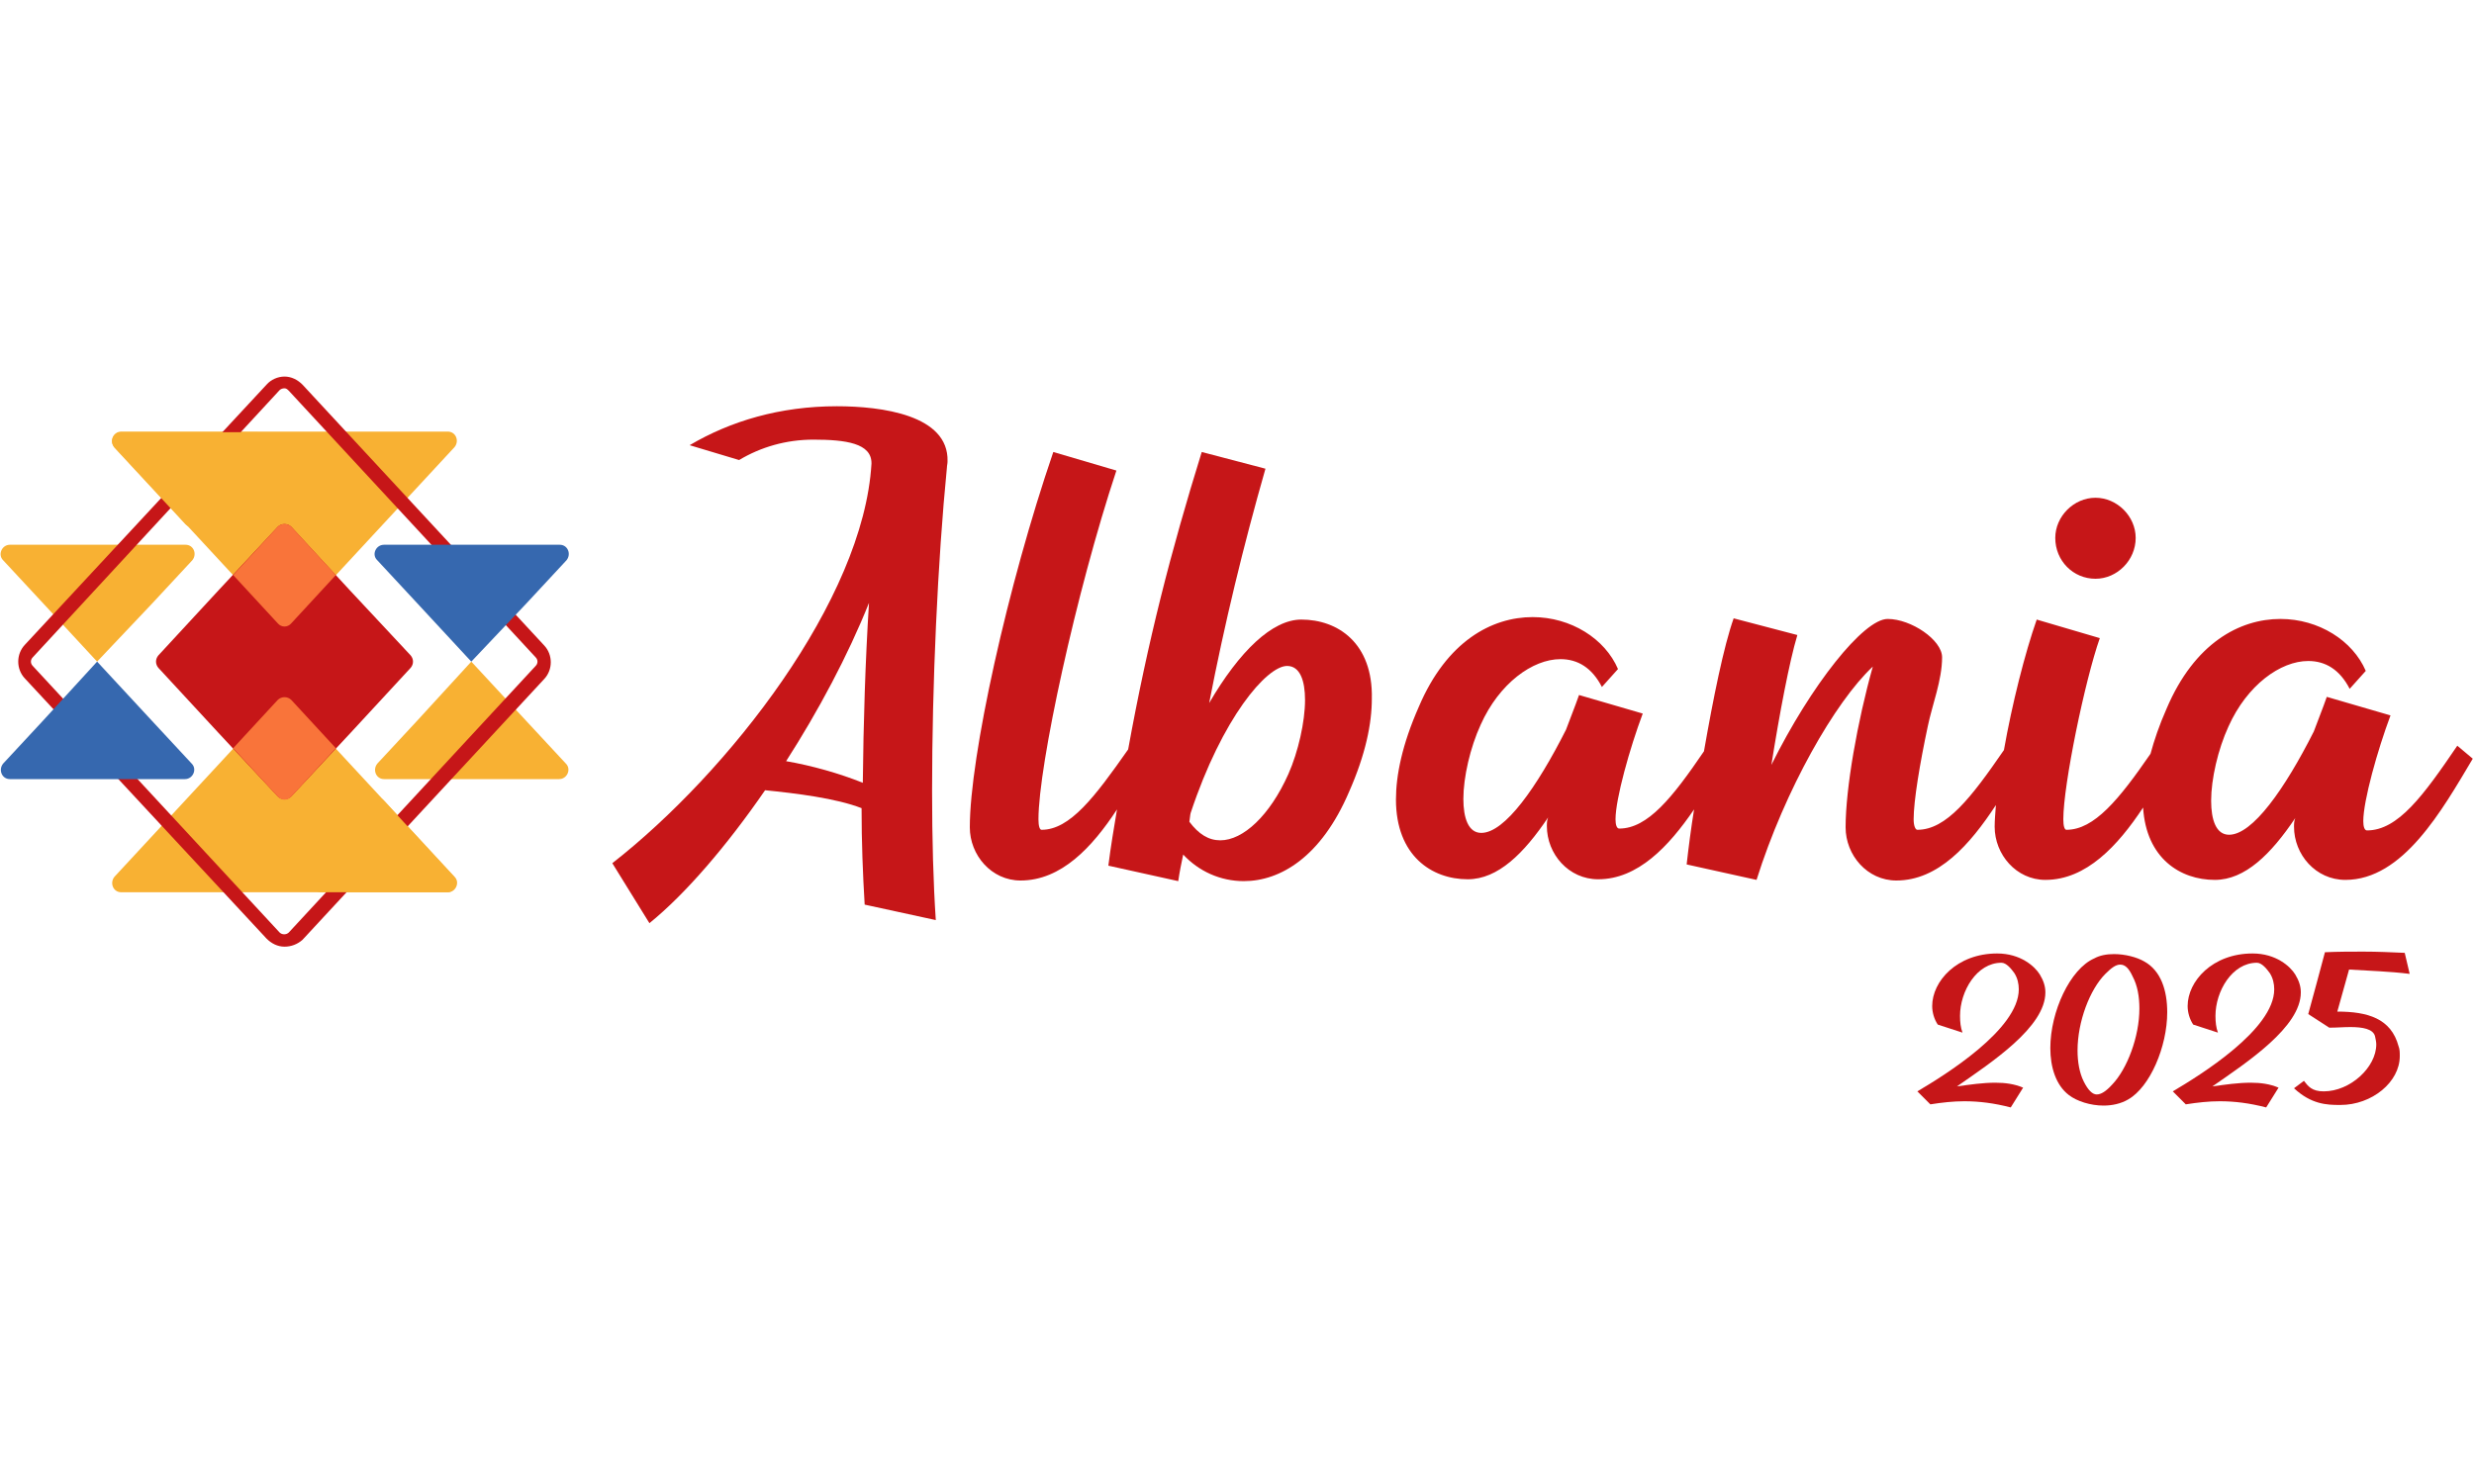 ﻿<?xml version="1.0" encoding="utf-8"?><svg version="1.1" id="Livello_1" xmlns="http://www.w3.org/2000/svg" xmlns:xlink="http://www.w3.org/1999/xlink" x="0px" y="0px" viewBox="0 0 400 240" style="enable-background:new 0 0 400 240;" xml:space="preserve">
<style type="text/css">
	.st0{fill:#C61618;}
	.st1{fill:#F8B133;}
	.st2{fill:#3668AF;}
	.st3{fill:#F9743A;}
</style>
<g>
	<g>
		<path class="st0" d="M135.3,65.7c-9.2,0-17.2,2.4-23.8,6.3l8,2.4c3.5-2.1,7.6-3.3,12-3.3c5.3,0,9.4,0.6,9.4,3.8V75    c-1.3,22-23.1,49.9-41.9,64.6l6,9.7c5.8-4.7,12.5-12.5,18.7-21.5c5,0.5,11.5,1.3,15.6,2.9c0,5.5,0.2,10.6,0.5,15.6l11.5,2.5    c-0.4-6-0.6-13.1-0.6-20.9c0-17.2,0.9-37.1,2.4-52.3c0-0.3,0.1-0.6,0.1-1C153.4,67.1,142.5,65.7,135.3,65.7z M139.5,126.6    c-3.7-1.5-8.3-2.8-12.4-3.5c5.2-8.1,10-17.1,13.4-25.6C139.9,107,139.6,116.9,139.5,126.6z" />
		<path class="st0" d="M210.4,100.2c-4.7,0-10,5.1-14.9,13.5c2.5-12.9,5.5-25.3,9.1-37.9l-10.3-2.7c-5,16.1-8.7,30.5-11.9,48.1    c-5.4,7.7-9.4,13-14,13c-0.3,0-0.5-0.6-0.5-1.7c0-8.7,6.1-36.8,12.6-56.4l-10.2-3c-7.4,21.6-13.5,49.3-13.5,60.7    c0,4.5,3.5,8.6,8.2,8.6c6.6,0,11.6-5.4,15.6-11.5c-0.5,3-1,5.9-1.4,9.1l11.3,2.5c0.2-1.4,0.5-2.9,0.8-4.3c2.5,2.7,6,4.3,9.8,4.3    c5.9,0,12.5-3.9,17-14.4c2.7-6.1,3.7-11.1,3.7-15.1C222,104,216.3,100.2,210.4,100.2z M208.3,125.2c-3,6.7-7.3,10.7-11,10.7    c-1.9,0-3.5-1-5-3c0.1-0.6,0.1-1,0.2-1.4c5.1-15.4,12.3-23.8,15.6-23.8c2.1,0,2.9,2.4,2.9,5.5C211,116.7,209.9,121.6,208.3,125.2z    " />
		<path class="st0" d="M338.8,93.6c3.5,0,6.5-3,6.5-6.6c0-3.5-3-6.5-6.5-6.5c-3.5,0-6.5,3-6.5,6.5C332.3,90.7,335.2,93.6,338.8,93.6    z" />
		<path class="st0" d="M397.3,120.6c-5.5,8.1-9.6,13.7-14.6,13.7c-0.4,0-0.6-0.6-0.6-1.5c0-3.3,2.3-11.5,4.4-17.1l-10.3-3    c-0.7,2-1.4,3.7-2.1,5.6c-4.7,9.3-9.9,16.7-13.7,16.7c-2.1,0-2.9-2.4-2.9-5.5c0-3.5,1.1-8.3,2.8-12c3-6.7,8.4-10.6,12.9-10.6    c2.8,0,5.1,1.4,6.7,4.5l2.6-2.9c-2.1-4.9-7.6-8.4-13.8-8.4c-6.6,0-13.9,3.9-18.4,14.5c-1.2,2.7-2,5.1-2.6,7.3    c-5.1,7.4-9.1,12.3-13.6,12.3c-0.3,0-0.5-0.6-0.5-1.7c0-5.6,3.5-22.5,5.9-29.3l-10.2-3c-1.9,5.4-4,13.7-5.3,21.1    c-5.3,7.7-9.3,12.9-14,12.9c-0.3,0-0.6-0.6-0.6-1.7c0-3,1-9,2.3-15.1c0.7-3.4,2.3-7.4,2.3-11.1c0-2.8-5-6.2-8.8-6.2    c-3.9,0-12.4,10.7-18.8,23.6c1.3-8.2,2.9-16.7,4.2-21l-10.3-2.7c-1.6,4.5-3.3,12.9-4.8,21.5c-5.1,7.5-9.1,12.5-13.7,12.5    c-0.4,0-0.6-0.6-0.6-1.5c0-3.3,2.3-11.5,4.4-17.1l-10.3-3c-0.7,2-1.4,3.7-2.1,5.6c-4.7,9.3-9.9,16.7-13.7,16.7    c-2.1,0-2.9-2.4-2.9-5.5c0-3.5,1.1-8.3,2.8-12c3-6.7,8.4-10.6,12.9-10.6c2.8,0,5.1,1.4,6.7,4.5l2.6-2.9c-2.1-4.9-7.6-8.4-13.8-8.4    c-6.6,0-13.9,3.9-18.4,14.5c-2.7,6.1-3.7,11.1-3.7,15c0,9.1,5.8,12.9,11.6,12.9c4.9,0,9.1-4.2,13-10c-0.2,0.5-0.2,1-0.2,1.4    c0,4.5,3.5,8.6,8.3,8.6c6.4,0,11.4-5.3,15.5-11.3c-0.5,3.1-0.9,6.2-1.2,8.9l11.3,2.5c4.6-14.6,12.7-28.8,18.8-34.5    c-2.5,8.9-4.4,19.7-4.4,26c0,4.5,3.5,8.6,8.2,8.6c6.8,0,11.9-5.8,16.1-12.2c-0.1,1.3-0.2,2.5-0.2,3.5c0,4.5,3.5,8.6,8.2,8.6    c6.6,0,11.7-5.5,15.8-11.7c0.5,8.2,6,11.7,11.6,11.7c4.9,0,9.1-4.2,13-10c-0.2,0.5-0.2,1-0.2,1.4c0,4.5,3.5,8.6,8.3,8.6    c9.3,0,15.6-11.2,20.6-19.6L397.3,120.6z" />
	</g>
	<g>
		<g>
			<path class="st0" d="M317.6,178.1c-1.8,0-3.6,0.2-5.5,0.5l-2.1-2.1c4.4-2.6,16.4-10,16.4-16.5c0-0.9-0.2-1.8-0.7-2.6     c-0.5-0.7-1.3-1.7-2.1-1.7c-4,0-6.7,4.6-6.7,8.6c0,1,0.1,1.9,0.4,2.7l-4-1.3c-0.6-0.9-0.9-2-0.9-3c0-4,4-8.5,10.5-8.5     c3.8,0,6.1,2.1,6.9,3.4c0.6,1,0.9,1.9,0.9,2.9c0,5.6-8.7,11.3-14.3,15.2c2.1-0.3,4.2-0.6,6.2-0.6c1.6,0,3.1,0.2,4.5,0.8l-2,3.2     C322.4,178.4,320,178.1,317.6,178.1z" />
			<path class="st0" d="M341.8,154.3c1.8,0,3.7,0.5,4.9,1.2c2.7,1.5,3.7,4.7,3.7,8.2c0,5.6-2.8,12.1-6.3,14.1c-1.2,0.7-2.6,1-4,1     c-2.1,0-4.3-0.7-5.6-1.7c-2.1-1.6-3-4.5-3-7.6c0-5.9,3.2-12.8,7.1-14.5C339.5,154.5,340.6,154.3,341.8,154.3z M339,177     c0.7,0,1.5-0.5,2.5-1.6c2.4-2.5,4.4-7.7,4.4-12.3c0-1.9-0.3-3.7-1.1-5.2c-0.6-1.3-1.2-1.9-2-1.9c-0.7,0-1.4,0.5-2.4,1.5     c-2.5,2.5-4.5,7.7-4.5,12.4c0,1.8,0.3,3.6,1,5C337.6,176.3,338.3,177,339,177z" />
			<path class="st0" d="M358.9,178.1c-1.8,0-3.6,0.2-5.5,0.5l-2.1-2.1c4.4-2.6,16.4-10,16.4-16.5c0-0.9-0.2-1.8-0.7-2.6     c-0.5-0.7-1.3-1.7-2.1-1.7c-4,0-6.7,4.6-6.7,8.6c0,1,0.1,1.9,0.4,2.7l-4-1.3c-0.6-0.9-0.9-2-0.9-3c0-4,4-8.5,10.5-8.5     c3.8,0,6.1,2.1,6.9,3.4c0.6,1,0.9,1.9,0.9,2.9c0,5.6-8.7,11.3-14.3,15.2c2.1-0.3,4.2-0.6,6.2-0.6c1.6,0,3.1,0.2,4.5,0.8l-2,3.2     C363.7,178.4,361.3,178.1,358.9,178.1z" />
			<path class="st0" d="M375.7,176.5L375.7,176.5c4.3,0,8.5-3.9,8.5-7.6c0-0.4-0.1-0.8-0.2-1.3c-0.3-1.2-2-1.5-4-1.5     c-1.1,0-2.2,0.1-3.4,0.1l-3.4-2.2c0.9-3.3,1.8-6.6,2.7-10c2.2-0.1,4.2-0.1,6.2-0.1c2.3,0,4.5,0.1,6.7,0.2l0.8,3.4     c-3.2-0.4-6.6-0.5-9.8-0.7l-1.9,6.8c4.9,0,8.7,1.1,9.9,5.6c0.2,0.5,0.2,1,0.2,1.6c0,4.2-4.5,7.9-9.6,7.9h-0.1     c-2.1,0-4.6-0.1-7.4-2.7l1.6-1.2C373.2,175.7,373.8,176.5,375.7,176.5z" />
		</g>
	</g>
	<g>
		<path class="st1" d="M44.9,113.3c0.6-0.6,1.6-0.6,2.2,0l13.8,14.9l12.6,13.6c0.9,0.9,0.2,2.5-1.1,2.5H46H19.6    c-1.3,0-1.9-1.5-1.1-2.5l12.6-13.6L44.9,113.3z" />
	</g>
	<g>
		<path class="st1" d="M47.1,100.8c-0.6,0.6-1.6,0.6-2.2,0L31.1,85.9L18.5,72.3c-0.9-0.9-0.2-2.5,1.1-2.5H46h26.4    c1.3,0,1.9,1.5,1.1,2.5L60.9,85.9L47.1,100.8z" />
	</g>
	<g>
		<path class="st1" d="M15.7,107L7,97.6l-6.5-7c-0.9-0.9-0.2-2.5,1.1-2.5h14.2H30c1.3,0,1.9,1.5,1.1,2.5l-6.5,7L15.7,107z" />
	</g>
	<g>
		<path class="st1" d="M76.2,107l8.8,9.5l6.5,7c0.9,0.9,0.2,2.5-1.1,2.5H76.2H62.1c-1.3,0-1.9-1.5-1.1-2.5l6.5-7L76.2,107z" />
	</g>
	<g>
		<path class="st0" d="M56.6,95.5l-9.5-10.3c-0.6-0.6-1.6-0.6-2.2,0l-9.6,10.3L25.6,106c-0.5,0.6-0.5,1.4,0,2l9.7,10.5l9.6,10.3    c0.6,0.6,1.6,0.6,2.2,0l9.6-10.3l9.7-10.5c0.5-0.6,0.5-1.4,0-2L56.6,95.5z" />
	</g>
	<g>
		<path class="st0" d="M46,153.1c-1.1,0-2.1-0.5-2.9-1.3L4,109.7c-1.4-1.5-1.4-3.9,0-5.4l39.1-42.1c0.7-0.8,1.8-1.3,2.9-1.3    c1.1,0,2.1,0.5,2.9,1.3L88,104.4c1.4,1.5,1.4,3.9,0,5.4L48.9,152C48.1,152.7,47.1,153.1,46,153.1z M46,62.8    c-0.3,0-0.6,0.1-0.8,0.3L5.3,106.3c-0.4,0.4-0.4,1,0,1.4l39.9,43.1c0.4,0.4,1.1,0.4,1.5,0l39.9-43.1c0.4-0.4,0.4-1,0-1.4    L46.7,63.2C46.5,63,46.3,62.8,46,62.8z" />
	</g>
	<g>
		<path class="st2" d="M76.2,107l-8.8-9.5l-6.5-7c-0.8-0.9-0.1-2.4,1.2-2.4h14.2h14.2c1.3,0,1.9,1.5,1.1,2.5l-6.5,7L76.2,107z" />
	</g>
	<g>
		<path class="st2" d="M15.7,107l8.8,9.5l6.5,7c0.9,0.9,0.2,2.5-1.1,2.5H15.7H1.6c-1.3,0-1.9-1.5-1.1-2.5l6.5-7L15.7,107z" />
	</g>
	<g>
		<path class="st1" d="M51.9,144.3h20.4c1.3,0,1.9-1.5,1.1-2.5l-11.3-12.3c-0.6-0.7-1.7-0.6-2.3,0.1l-9,12.3    C50.1,142.9,50.7,144.3,51.9,144.3z" />
	</g>
	<g>
		<path class="st1" d="M41.5,69.9H19.6c-1.3,0-1.9,1.5-1.1,2.5L30,84.8c0.6,0.6,1.6,0.6,2.2-0.1l10.4-12.4    C43.4,71.3,42.7,69.9,41.5,69.9z" />
	</g>
	<g>
		<path class="st3" d="M47.1,128.8l7.2-7.8l-7.2-7.8c-0.6-0.6-1.6-0.6-2.2,0l-7.2,7.8l7.2,7.8C45.5,129.5,46.5,129.5,47.1,128.8z" />
		<path class="st3" d="M47.1,100.8l7.2-7.8l-7.2-7.8c-0.6-0.6-1.6-0.6-2.2,0L37.7,93l7.2,7.8C45.5,101.5,46.5,101.5,47.1,100.8z" />
	</g>
</g>
</svg>
